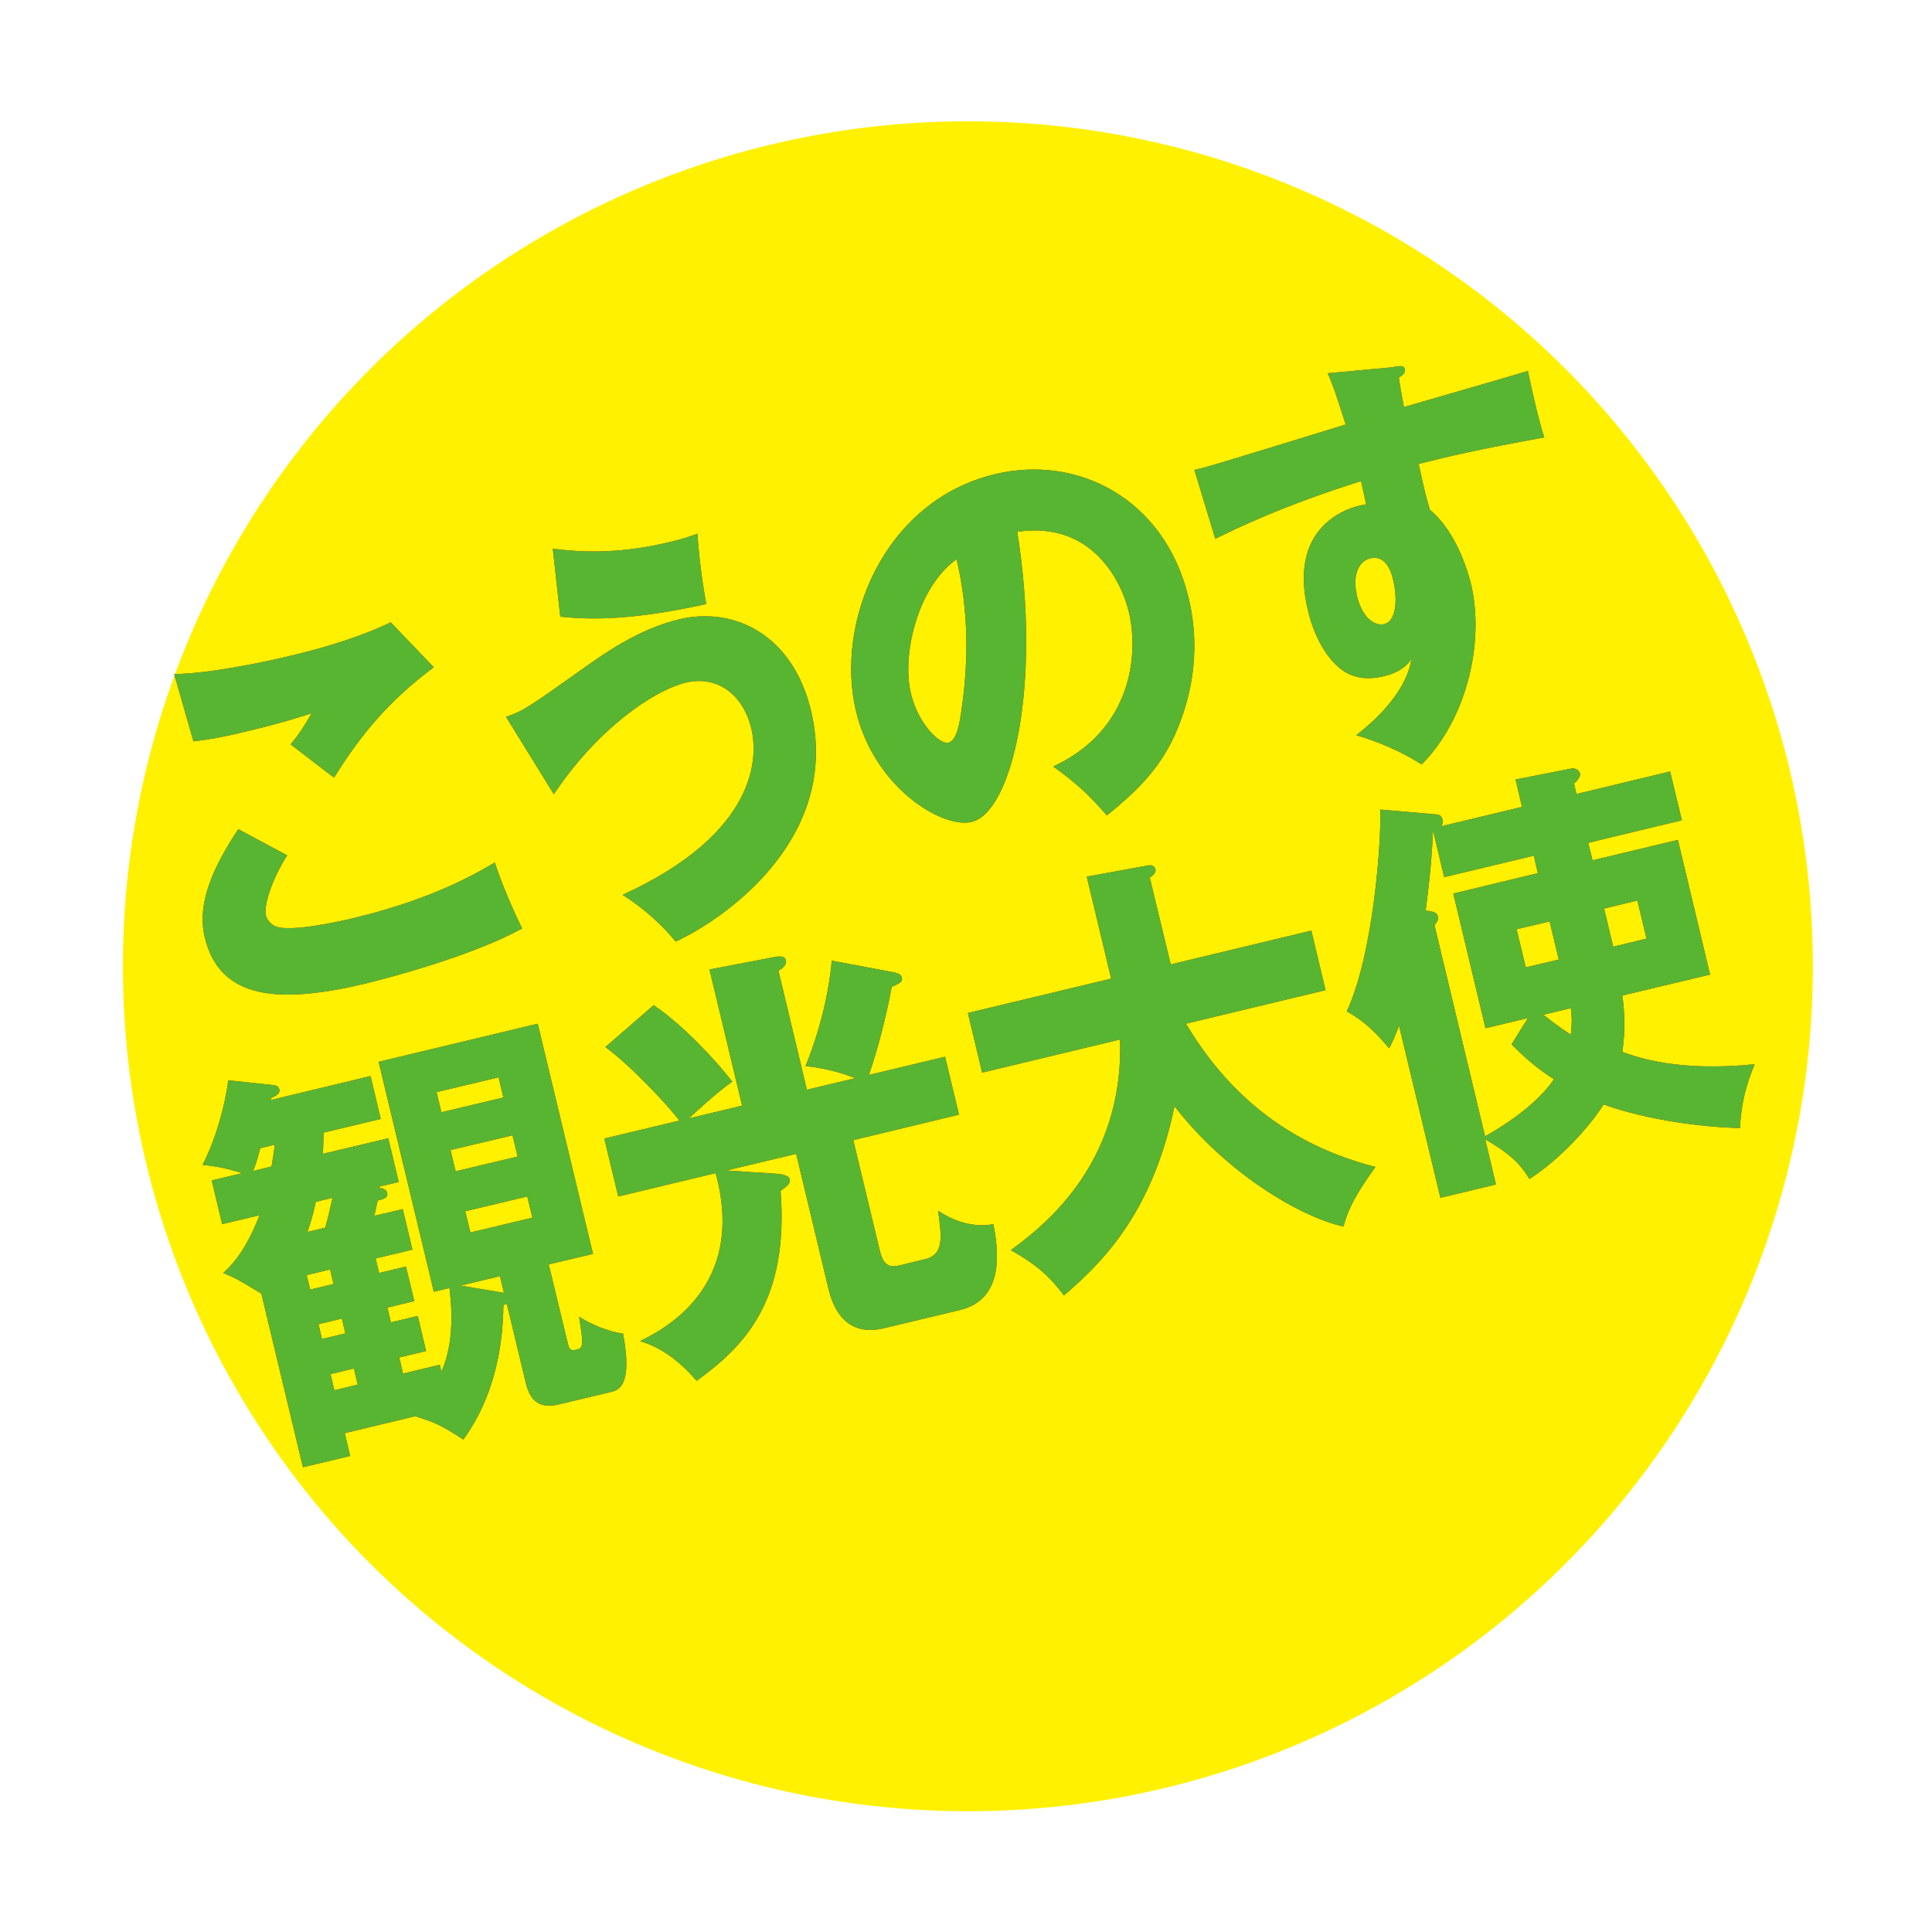 <?xml version="1.0" encoding="UTF-8"?>
<svg id="_レイヤー_2" data-name="レイヤー_2" xmlns="http://www.w3.org/2000/svg" width="72" height="72" xmlns:xlink="http://www.w3.org/1999/xlink" viewBox="0 0 72 72">
  <defs>
    <style>
      .cls-1 {
        fill: #fff100;
        filter: url(#drop-shadow-1);
      }

      .cls-2 {
        fill: #58b531;
      }

      .cls-3 {
        fill: none;
      }

      .cls-4 {
        fill: #c72109;
      }

      .cls-5 {
        clip-path: url(#clippath);
      }
    </style>
    <clipPath id="clippath">
      <rect class="cls-3" x="1.75" y="1.75" width="70" height="70"/>
    </clipPath>
    <filter id="drop-shadow-1" x="0" y="0" width="72" height="72" filterUnits="userSpaceOnUse">
      <feOffset dx="1.25" dy="1.25"/>
      <feGaussianBlur result="blur" stdDeviation="1.25"/>
      <feFlood flood-color="#231815" flood-opacity=".75"/>
      <feComposite in2="blur" operator="in"/>
      <feComposite in="SourceGraphic"/>
    </filter>
  </defs>
  <g id="_レイヤー_1-2" data-name="レイヤー_1">
    <g class="cls-5">
      <g>
        <circle class="cls-1" cx="34.82" cy="34.76" r="31.49"/>
        <g>
          <g>
            <path class="cls-4" d="M16.16,24.87c-1.56,1.17-2.63,2.37-3.71,4.11-.04-.02-.2-.15-1.62-1.24.31-.37.55-.74.78-1.16-.34.12-1.2.39-2.48.69-1.11.27-1.58.31-1.92.36l-.72-2.51c1.2-.01,3.12-.39,4.33-.68,2.23-.53,3.35-1.06,3.74-1.25l1.61,1.68ZM10.71,31.86c-.58.92-.89,1.89-.8,2.25.06.26.29.39.4.43.59.18,2.22-.17,2.88-.33,2.97-.71,4.63-1.7,5.25-2.07.26.82.73,1.88,1.02,2.46-1.8.99-4.73,1.78-5.82,2.05-3.22.77-5.45.62-6.01-1.72-.32-1.32.39-2.73,1.25-4.03l1.83.98Z"/>
            <path class="cls-4" d="M18.87,26.71c.62-.21.84-.36,2.78-1.74.79-.56,2.11-1.52,3.66-1.89,2.06-.49,4.23.58,4.91,3.39,1.15,4.78-3.25,7.8-5.04,8.62-.41-.51-1.14-1.22-1.98-1.74,5.07-2.32,5.05-5.17,4.8-6.2-.31-1.28-1.28-1.99-2.44-1.71-1.21.29-3.31,1.74-4.92,4.16l-1.78-2.88ZM20.6,20.45c.77.09,2.24.26,4.36-.25.46-.11.7-.19,1.03-.31.06.88.18,1.8.33,2.62-3.08.69-4.66.55-5.44.47l-.28-2.54Z"/>
            <path class="cls-4" d="M39.26,28.56c2.91-1.35,3.19-4.15,2.81-5.75-.3-1.25-1.45-3.4-4.16-2.99.92,5.74-.2,10.46-1.7,10.81-1.1.26-3.63-1.28-4.31-4.13-.79-3.31,1.04-7.84,5.18-8.83,3.08-.74,6.32.91,7.21,4.59.17.71.59,2.69-.52,5.16-.6,1.3-1.46,2.11-2.52,2.97-.68-.78-1.1-1.17-1.99-1.82ZM33.94,25.82c.28,1.19,1.1,1.93,1.4,1.86.34-.08.44-.84.5-1.28.24-1.67.28-3.55-.19-5.56-1.47,1.05-2.04,3.58-1.71,4.97Z"/>
            <path class="cls-4" d="M51.96,13.66c.23-.02.36-.04.39.08.04.17-.11.27-.22.33.04.28.07.47.19,1.1,3.93-1.14,4.36-1.26,4.62-1.35.06.33.4,1.86.61,2.48-2.58.47-3.65.73-4.68.99.24,1.12.32,1.39.42,1.71,1.08.9,1.47,2.55,1.53,2.76.52,2.19-.17,5.06-1.84,6.73-.76-.49-1.67-.87-2.44-1.09.38-.29,1.85-1.46,2.06-2.84-.11.16-.33.47-1.02.64-.23.05-1.03.25-1.69-.33-.68-.59-1.02-1.56-1.15-2.13-.81-3.39,1.86-3.92,2.17-3.94-.1-.5-.14-.64-.19-.87-2.89.91-4.64,1.76-5.43,2.15l-.78-2.57c.33-.06.86-.22,5.64-1.69-.41-1.27-.42-1.32-.67-1.91l2.48-.23ZM50.55,22.14c.24,1.02.77,1.18,1.03,1.12.44-.1.52-.87.34-1.65-.08-.35-.3-.94-.86-.8-.46.11-.65.69-.5,1.33Z"/>
            <path class="cls-4" d="M16.17,48.15l-2.06-8.58,5.93-1.42,2.06,8.58-1.65.39.71,2.94c.05.22.11.28.27.25.3-.07.34-.08.15-1.24.26.17.93.53,1.64.63.37,1.98-.18,2.11-.47,2.18l-1.89.45c-.69.17-1.08-.05-1.26-.77l-.71-2.96-.13.03c-.03,2.97-1.14,4.51-1.49,5.02-.85-.55-1.04-.63-1.8-.87l-2.62.63.2.85-1.76.42-1.55-6.47c-.83-.5-.92-.56-1.42-.77.6-.54,1.01-1.27,1.35-2.15l-1.39.33-.39-1.63,1.14-.27c-.53-.15-.75-.23-1.48-.31.49-.95.83-2.19.96-3.15l1.7.18c.08.01.17.04.2.16.04.17-.15.25-.3.32v.07s3.7-.89,3.7-.89l.38,1.6-2.13.51c-.01.51-.02.66-.03.79l2.44-.58.39,1.63-.8.19c.28.05.34.11.37.22.05.2-.2.24-.35.28-.05.17-.06.29-.13.57l1.06-.25.36,1.51-1.37.33.13.54,1-.24.31,1.29-1,.24.13.55,1-.24.31,1.31-1,.24.14.6,1.37-.33.06.26c.53-1.19.36-2.61.3-3.12l-.58.14ZM10.12,43.47c.06-.37.09-.54.12-.81l-.54.13c-.14.52-.2.7-.27.85l.69-.17ZM12.43,47.85l-.13-.54-.87.21.13.54.87-.21ZM11.77,44.79c-.06.26-.11.53-.31,1.12l.66-.16c.07-.25.15-.54.27-1.11l-.62.15ZM11.87,49.35l.13.55.87-.21-.13-.55-.87.21ZM13.33,51.6l-.14-.6-.87.21.14.6.87-.21ZM18.76,40.9l-.18-.75-2.31.55.18.75,2.31-.55ZM16.79,42.86l.19.79,2.31-.55-.19-.79-2.31.55ZM18.78,48.18l-.15-.62-1.46.35,1.61.27ZM17.34,45.14l.19.79,2.31-.55-.19-.79-2.31.55Z"/>
            <path class="cls-4" d="M27.65,41.18l-1.21-5.05,2.45-.47c.06-.01.36-.07.4.13,0,.02.05.22-.28.38l1.06,4.44,1.8-.43c-.26-.1-.9-.35-1.85-.45.29-.72.81-2.16.98-3.93l2.28.43c.19.04.3.07.33.21.04.15-.11.22-.38.34-.21,1.17-.56,2.46-.85,3.28l2.84-.68.52,2.16-3.94.95.96,4c.09.37.19.8.71.68l.99-.24c.72-.17.64-.8.5-1.81.66.44,1.39.63,2.06.5.18.92.45,2.79-1.24,3.2l-2.84.68c-1.38.33-1.88-.69-2.06-1.45l-1.21-5.05-2.59.62,1.82.12c.36.03.49.08.53.21.04.15-.09.25-.34.43.32,4.14-1.39,5.82-3.13,7.08-.95-1.11-1.76-1.37-2.11-1.48.83-.41,3.99-1.98,2.82-6.26l-3.63.87-.52-2.16,2.8-.67c-.42-.55-1.78-2.02-2.76-2.74l1.8-1.56c1.08.73,2.28,2.01,2.93,2.85-.54.37-1.45,1.21-1.62,1.37l2-.48Z"/>
            <path class="cls-4" d="M36.6,39.97l-.53-2.22,5.34-1.28-.91-3.8,2.24-.41c.08-.02.27-.05.32.14.03.12-.09.23-.21.31l.78,3.23,5.24-1.26.53,2.22-5.2,1.25c2.18,3.68,5.15,4.84,7.06,5.34-.94,1.29-1.09,1.84-1.19,2.22-1.59-.35-4.34-1.96-6.3-4.48-.85,4.11-2.82,5.92-4.12,7.05-.57-.77-1.12-1.21-1.98-1.69,1.06-.79,4.23-3.1,4.07-7.85l-5.12,1.23Z"/>
            <path class="cls-4" d="M55.76,44.14l-2.08.5-1.54-6.41c-.15.38-.24.6-.37.84-.63-.75-1.01-1.05-1.58-1.38,1-2.15,1.29-6.37,1.25-7.52l2.08.18c.11,0,.2.05.24.19.03.11-.01.18-.04.25l3-.72-.24-1.02,2.03-.4c.2-.05.34.05.37.17.03.14-.11.29-.22.38l.09.39,3.49-.84.44,1.82-3.49.84.16.65,3.18-.76,1.2,5.02-3.27.78c.08.57.12,1.29,0,2.1.57.21,2.1.75,4.93.46-.31.77-.49,1.39-.55,2.38-1.26-.03-3.35-.26-5.08-.88-.22.38-1.27,1.8-2.76,2.78-.31-.5-.63-.89-1.65-1.48l.4,1.68ZM55.34,42.35c1.81-1.02,2.43-1.92,2.57-2.13-.67-.43-1.12-.84-1.58-1.3l.61-.98-1.58.38-1.2-5.02,3.15-.76-.15-.65-3.34.8-.4-1.68-.02.02c-.05,1.2-.19,2.31-.27,2.9.26.04.42.06.46.23.03.11-.02.17-.13.32l1.88,7.85ZM58.09,35.76l-.34-1.42-1.23.29.34,1.42,1.23-.29ZM57.51,37.81c.22.17.48.39,1.03.75.04-.37.05-.6,0-.99l-1.03.25ZM59.78,33.86l.34,1.42,1.24-.3-.34-1.42-1.24.3Z"/>
          </g>
          <g>
            <path class="cls-2" d="M16.16,24.87c-1.56,1.17-2.63,2.37-3.71,4.11-.04-.02-.2-.15-1.62-1.24.31-.37.55-.74.78-1.16-.34.12-1.2.39-2.48.69-1.11.27-1.58.31-1.92.36l-.72-2.51c1.2-.01,3.12-.39,4.33-.68,2.23-.53,3.35-1.06,3.74-1.25l1.61,1.68ZM10.71,31.86c-.58.92-.89,1.89-.8,2.25.06.26.29.39.4.43.59.18,2.22-.17,2.88-.33,2.97-.71,4.63-1.7,5.25-2.07.26.82.73,1.88,1.02,2.46-1.8.99-4.73,1.78-5.82,2.05-3.22.77-5.45.62-6.01-1.72-.32-1.32.39-2.73,1.25-4.03l1.83.98Z"/>
            <path class="cls-2" d="M18.87,26.71c.62-.21.84-.36,2.78-1.74.79-.56,2.11-1.52,3.66-1.89,2.06-.49,4.23.58,4.91,3.39,1.15,4.78-3.25,7.8-5.04,8.62-.41-.51-1.14-1.22-1.98-1.74,5.07-2.32,5.05-5.17,4.8-6.2-.31-1.28-1.28-1.99-2.44-1.71-1.21.29-3.31,1.74-4.92,4.16l-1.78-2.88ZM20.6,20.45c.77.09,2.24.26,4.36-.25.46-.11.7-.19,1.03-.31.06.88.18,1.8.33,2.62-3.08.69-4.66.55-5.44.47l-.28-2.54Z"/>
            <path class="cls-2" d="M39.26,28.56c2.91-1.35,3.19-4.15,2.81-5.75-.3-1.25-1.45-3.4-4.16-2.99.92,5.74-.2,10.46-1.7,10.81-1.1.26-3.63-1.28-4.31-4.13-.79-3.31,1.04-7.84,5.18-8.83,3.08-.74,6.32.91,7.21,4.59.17.71.59,2.69-.52,5.16-.6,1.3-1.46,2.11-2.52,2.97-.68-.78-1.1-1.17-1.99-1.82ZM33.94,25.82c.28,1.19,1.1,1.93,1.4,1.86.34-.08.44-.84.5-1.28.24-1.67.28-3.55-.19-5.56-1.47,1.05-2.04,3.58-1.71,4.97Z"/>
            <path class="cls-2" d="M51.96,13.66c.23-.02.36-.04.39.08.04.17-.11.27-.22.33.04.28.07.47.19,1.1,3.93-1.14,4.36-1.26,4.62-1.35.06.33.4,1.86.61,2.48-2.58.47-3.65.73-4.68.99.24,1.12.32,1.39.42,1.71,1.08.9,1.47,2.55,1.53,2.76.52,2.19-.17,5.06-1.84,6.73-.76-.49-1.67-.87-2.44-1.09.38-.29,1.85-1.46,2.06-2.84-.11.16-.33.47-1.02.64-.23.05-1.03.25-1.69-.33-.68-.59-1.02-1.56-1.15-2.13-.81-3.39,1.86-3.92,2.17-3.94-.1-.5-.14-.64-.19-.87-2.89.91-4.64,1.76-5.43,2.15l-.78-2.57c.33-.06.86-.22,5.64-1.69-.41-1.27-.42-1.32-.67-1.91l2.48-.23ZM50.55,22.14c.24,1.02.77,1.18,1.03,1.12.44-.1.52-.87.34-1.65-.08-.35-.3-.94-.86-.8-.46.11-.65.69-.5,1.33Z"/>
            <path class="cls-2" d="M16.17,48.15l-2.06-8.58,5.93-1.42,2.06,8.58-1.65.39.71,2.94c.05.22.11.28.27.25.3-.07.34-.08.15-1.24.26.17.93.53,1.64.63.37,1.98-.18,2.11-.47,2.18l-1.89.45c-.69.17-1.08-.05-1.26-.77l-.71-2.96-.13.03c-.03,2.97-1.14,4.51-1.49,5.02-.85-.55-1.04-.63-1.8-.87l-2.62.63.2.85-1.76.42-1.55-6.47c-.83-.5-.92-.56-1.42-.77.6-.54,1.01-1.27,1.35-2.15l-1.39.33-.39-1.63,1.14-.27c-.53-.15-.75-.23-1.48-.31.49-.95.83-2.19.96-3.15l1.7.18c.08.01.17.04.2.16.04.17-.15.25-.3.32v.07s3.7-.89,3.7-.89l.38,1.6-2.13.51c-.01.51-.02.66-.03.79l2.44-.58.39,1.63-.8.19c.28.05.34.11.37.22.05.2-.2.24-.35.28-.05.17-.06.29-.13.57l1.06-.25.36,1.51-1.37.33.13.54,1-.24.31,1.29-1,.24.13.55,1-.24.31,1.31-1,.24.14.6,1.37-.33.06.26c.53-1.19.36-2.61.3-3.12l-.58.14ZM10.12,43.47c.06-.37.09-.54.12-.81l-.54.13c-.14.52-.2.7-.27.85l.69-.17ZM12.43,47.85l-.13-.54-.87.21.13.54.87-.21ZM11.77,44.79c-.06.26-.11.53-.31,1.12l.66-.16c.07-.25.15-.54.27-1.11l-.62.15ZM11.87,49.35l.13.55.87-.21-.13-.55-.87.21ZM13.33,51.6l-.14-.6-.87.21.14.6.87-.21ZM18.76,40.9l-.18-.75-2.31.55.18.75,2.31-.55ZM16.79,42.86l.19.79,2.31-.55-.19-.79-2.31.55ZM18.78,48.18l-.15-.62-1.46.35,1.61.27ZM17.34,45.14l.19.79,2.31-.55-.19-.79-2.31.55Z"/>
            <path class="cls-2" d="M27.65,41.18l-1.21-5.05,2.45-.47c.06-.01.36-.07.4.13,0,.02.05.22-.28.38l1.06,4.44,1.8-.43c-.26-.1-.9-.35-1.85-.45.29-.72.81-2.16.98-3.93l2.28.43c.19.04.3.07.33.21.04.15-.11.22-.38.34-.21,1.17-.56,2.46-.85,3.28l2.84-.68.52,2.16-3.94.95.96,4c.09.37.19.8.71.68l.99-.24c.72-.17.64-.8.5-1.81.66.44,1.39.63,2.06.5.18.92.45,2.79-1.24,3.2l-2.84.68c-1.38.33-1.88-.69-2.06-1.45l-1.21-5.05-2.59.62,1.82.12c.36.03.49.08.53.21.04.15-.09.25-.34.43.32,4.14-1.39,5.82-3.13,7.08-.95-1.11-1.76-1.37-2.11-1.48.83-.41,3.99-1.98,2.82-6.26l-3.63.87-.52-2.16,2.8-.67c-.42-.55-1.78-2.02-2.76-2.74l1.8-1.56c1.08.73,2.28,2.01,2.93,2.85-.54.37-1.45,1.21-1.62,1.37l2-.48Z"/>
            <path class="cls-2" d="M36.6,39.97l-.53-2.22,5.34-1.28-.91-3.8,2.24-.41c.08-.02.27-.05.32.14.03.12-.09.23-.21.31l.78,3.23,5.24-1.26.53,2.22-5.2,1.25c2.18,3.68,5.15,4.84,7.06,5.34-.94,1.29-1.09,1.84-1.19,2.22-1.59-.35-4.34-1.96-6.3-4.48-.85,4.11-2.82,5.92-4.12,7.05-.57-.77-1.12-1.21-1.98-1.69,1.06-.79,4.23-3.1,4.07-7.85l-5.12,1.23Z"/>
            <path class="cls-2" d="M55.76,44.14l-2.08.5-1.54-6.41c-.15.38-.24.6-.37.84-.63-.75-1.01-1.05-1.58-1.38,1-2.15,1.29-6.37,1.25-7.52l2.08.18c.11,0,.2.05.24.19.03.11-.01.18-.04.25l3-.72-.24-1.02,2.03-.4c.2-.05.34.05.37.17.03.14-.11.29-.22.38l.09.39,3.49-.84.44,1.82-3.49.84.16.65,3.18-.76,1.2,5.02-3.27.78c.08.57.12,1.29,0,2.1.57.21,2.1.75,4.93.46-.31.77-.49,1.39-.55,2.38-1.26-.03-3.35-.26-5.08-.88-.22.38-1.27,1.8-2.76,2.78-.31-.5-.63-.89-1.65-1.48l.4,1.68ZM55.34,42.35c1.81-1.02,2.43-1.92,2.57-2.13-.67-.43-1.12-.84-1.58-1.3l.61-.98-1.58.38-1.2-5.02,3.15-.76-.15-.65-3.34.8-.4-1.68-.02.02c-.05,1.2-.19,2.31-.27,2.9.26.04.42.06.46.23.03.11-.02.17-.13.32l1.88,7.85ZM58.09,35.76l-.34-1.42-1.23.29.34,1.42,1.23-.29ZM57.51,37.81c.22.17.48.39,1.03.75.04-.37.05-.6,0-.99l-1.03.25ZM59.78,33.86l.34,1.42,1.24-.3-.34-1.42-1.24.3Z"/>
          </g>
        </g>
      </g>
    </g>
  </g>
</svg>